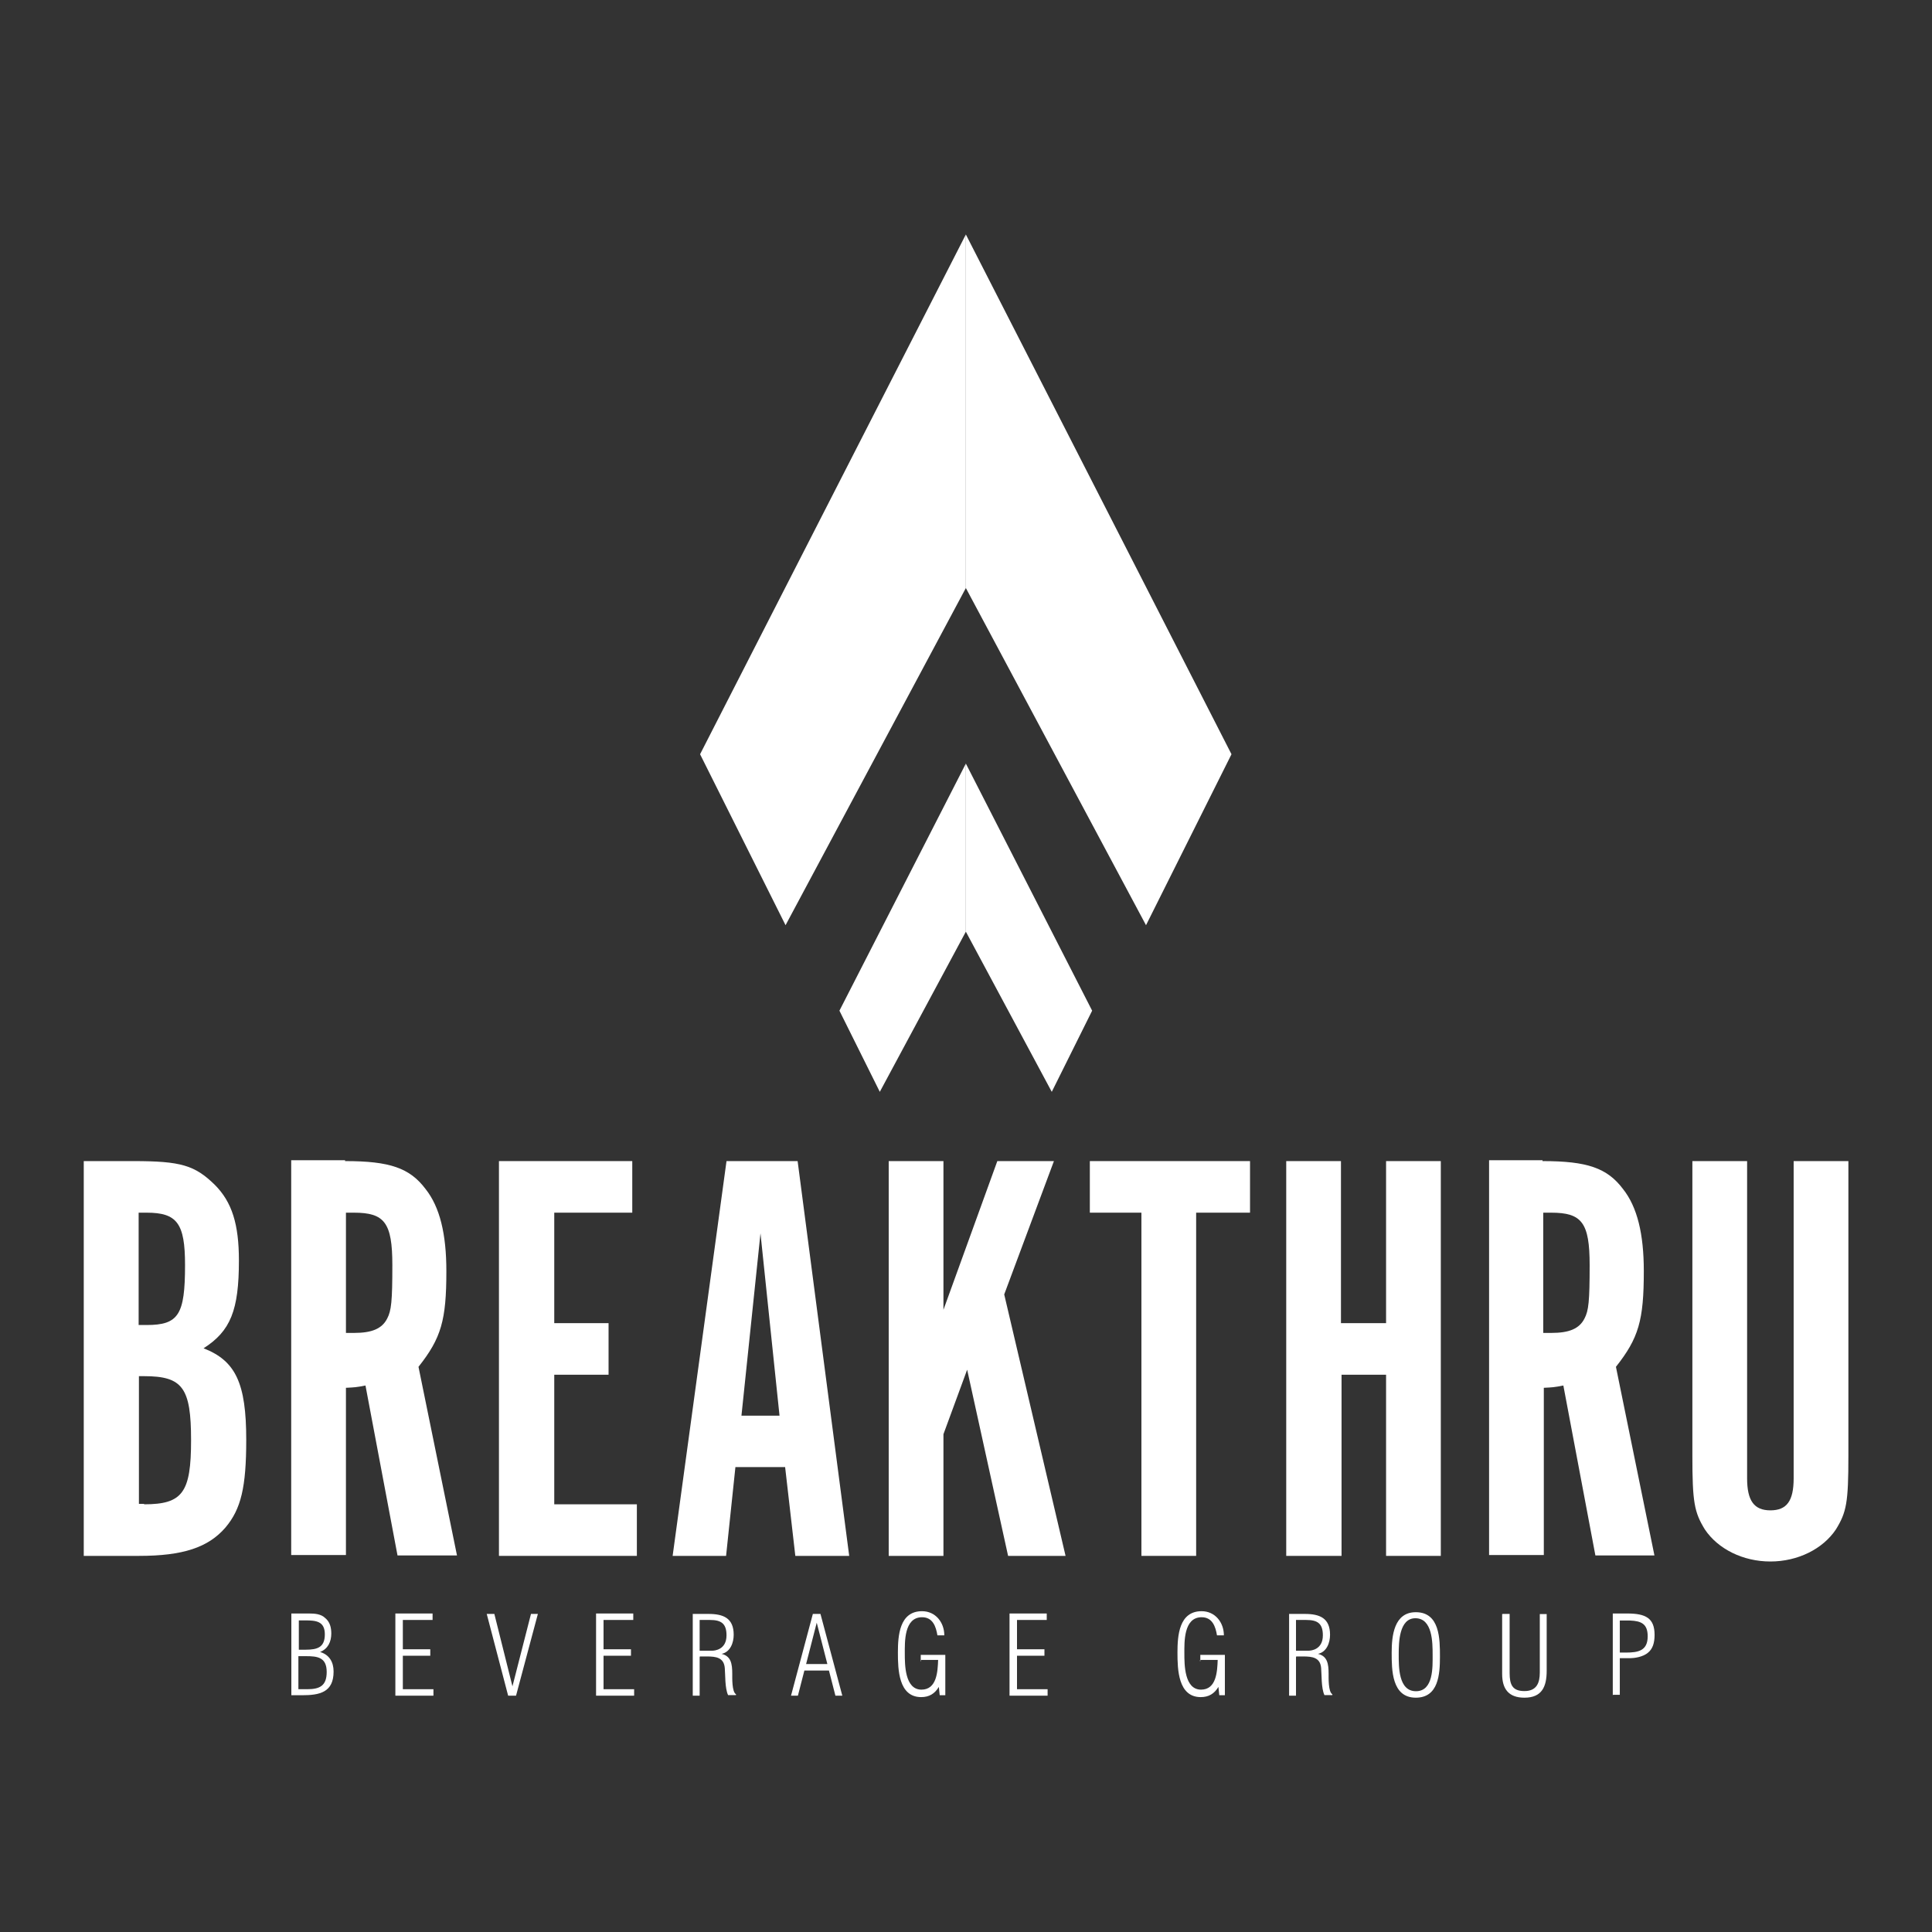 <?xml version="1.0" encoding="UTF-8"?> <svg xmlns="http://www.w3.org/2000/svg" id="Layer_1" data-name="Layer 1" viewBox="0 0 134.48 134.48"><rect x="0" y="0" width="134.48" height="134.48" fill="#333333" stroke="none"/><defs><style> .cls-1 { fill: #fff; } </style></defs><g><g><polygon class="cls-1" points="67.23 16.32 67.23 40.93 54.68 64.4 48.73 52.5 67.23 16.32"></polygon><polygon class="cls-1" points="67.23 53.15 67.23 64.85 61.24 76 58.43 70.35 67.23 53.15"></polygon></g><g><polygon class="cls-1" points="67.23 16.32 67.23 40.93 79.77 64.4 85.72 52.5 67.23 16.32"></polygon><polygon class="cls-1" points="67.23 53.15 67.23 64.85 73.21 76 76.02 70.35 67.23 53.15"></polygon></g></g><path class="cls-1" d="M9.29,80.82c3.3,0,4.27.29,5.66,1.65,1.2,1.2,1.68,2.75,1.68,5.27,0,3.46-.58,4.91-2.46,6.11,2.23.87,2.97,2.42,2.97,6.37,0,3.3-.36,4.82-1.45,6.11-1.2,1.39-2.97,1.97-6.01,1.97h-3.85v-27.48h3.46ZM10.2,92.23c2.23,0,2.68-.71,2.68-4.17,0-2.91-.55-3.65-2.68-3.65h-.55v7.82h.55ZM10.03,104.71c2.68,0,3.27-.81,3.27-4.46s-.58-4.46-3.27-4.46h-.36v8.89h.36v.03Z"></path><path class="cls-1" d="M24.03,80.82c3.1,0,4.49.48,5.59,1.94,1,1.26,1.45,3.14,1.45,5.72,0,3.43-.36,4.66-1.94,6.66l2.68,13.13h-4.14l-2.23-11.83c-.65.13-.78.13-1.36.16v11.64h-3.81v-27.48h3.75v.06ZM24.65,92.78c1.23,0,1.94-.29,2.3-1,.29-.55.36-1.2.36-3.72,0-2.97-.55-3.65-2.68-3.65h-.55v8.37h.58Z"></path><path class="cls-1" d="M44.01,80.82v3.59h-5.43v7.69h3.78v3.59h-3.78v9.02h5.75v3.59h-9.6v-27.48h9.28Z"></path><path class="cls-1" d="M50.54,108.3h-3.72l3.75-27.48h4.95l3.59,27.48h-3.75l-.71-6.18h-3.46l-.65,6.18ZM52.94,85.8l-1.33,12.74h2.65l-1.33-12.74Z"></path><path class="cls-1" d="M74.18,108.3h-4.01l-2.85-12.96-1.65,4.49v8.47h-3.81v-27.48h3.81v10.35l3.75-10.35h3.94l-3.46,9.28,4.27,18.2Z"></path><g><path class="cls-1" d="M79.45,84.41h-3.59v-3.59h11.15v3.59h-3.75v23.89h-3.81v-23.89Z"></path><path class="cls-1" d="M93.38,95.69v12.61h-3.85v-27.48h3.81v11.28h3.14v-11.28h3.81v27.48h-3.81v-12.61h-3.1Z"></path><path class="cls-1" d="M107.38,80.82c3.1,0,4.49.48,5.59,1.94,1,1.26,1.45,3.14,1.45,5.72,0,3.43-.36,4.66-1.94,6.66l2.68,13.13h-4.11l-2.23-11.83c-.65.13-.78.13-1.36.16v11.64h-3.81v-27.48h3.72v.06ZM107.99,92.78c1.23,0,1.94-.29,2.3-1,.29-.55.36-1.2.36-3.72,0-2.97-.55-3.65-2.68-3.65h-.55v8.37h.58Z"></path><path class="cls-1" d="M121.61,102.9c0,1.55.48,2.23,1.62,2.23s1.62-.65,1.62-2.23v-22.08h3.81v20.5c0,3.27-.13,3.94-.87,5.14-.91,1.36-2.65,2.23-4.56,2.23s-3.65-.87-4.56-2.23c-.74-1.2-.87-1.91-.87-5.14v-20.5h3.81v22.08h0Z"></path></g><g><path class="cls-1" d="M20.28,118v-5.69h1.23c.39,0,.84.03,1.13.32.32.26.42.65.42,1.07,0,.58-.23,1.07-.78,1.29.65.19.94.71.94,1.36,0,1.45-.97,1.65-2.2,1.65h-.74ZM21.28,114.83c.81,0,1.33-.16,1.33-1.07s-.61-.97-1.36-.97h-.45v2.04h.48ZM20.77,115.25v2.33h.61c.87,0,1.36-.23,1.36-1.2,0-1.03-.65-1.1-1.45-1.1h-.52v-.03Z"></path><path class="cls-1" d="M27.52,118v-5.69h2.59v.45h-2.07v2.04h1.91v.45h-1.91v2.33h2.13v.45h-2.65v-.03Z"></path><path class="cls-1" d="M33.89,112.34h.52l1.26,5.04h0l1.29-5.04h.48l-1.52,5.69h-.55l-1.49-5.69Z"></path><path class="cls-1" d="M41.49,118v-5.69h2.59v.45h-2.07v2.04h1.91v.45h-1.91v2.33h2.13v.45h-2.65v-.03Z"></path><path class="cls-1" d="M48.7,115.35v2.68h-.48v-5.69h1.1c1.03,0,1.75.29,1.75,1.45,0,.55-.23,1.2-.84,1.33h0c.65.16.74.68.74,1.39,0,.26-.03,1.26.26,1.42v.06h-.55c-.23-.48-.19-1.45-.23-1.88-.06-.74-.61-.81-1.26-.81h-.48v.03ZM48.7,114.9h.87c.16,0,1-.06,1-1.07,0-.84-.39-1.07-1.16-1.07h-.71v2.13Z"></path><path class="cls-1" d="M57.11,112.34l1.52,5.69h-.48l-.45-1.75h-1.71l-.45,1.75h-.48l1.52-5.69h.55ZM57.59,115.83l-.74-2.88h0l-.74,2.88h1.49Z"></path><path class="cls-1" d="M64.09,115.64v-.45h1.71v2.81h-.39l-.06-.58c-.29.48-.68.71-1.23.71-1.58,0-1.62-1.94-1.62-3.1s.1-2.88,1.68-2.88c.94,0,1.55.78,1.55,1.68h-.48c-.1-.61-.32-1.26-1.07-1.26-1.26,0-1.2,1.75-1.2,2.52s0,2.52,1.16,2.52c1.07,0,1.13-1.26,1.16-2.07h-1.23v.1Z"></path><path class="cls-1" d="M70.27,118v-5.69h2.59v.45h-2.07v2.04h1.91v.45h-1.91v2.33h2.13v.45h-2.65v-.03Z"></path><path class="cls-1" d="M83.55,115.64v-.45h1.71v2.81h-.39l-.06-.58c-.29.48-.68.71-1.23.71-1.58,0-1.62-1.94-1.62-3.1s.1-2.88,1.68-2.88c.94,0,1.55.78,1.55,1.68h-.48c-.1-.61-.32-1.26-1.07-1.26-1.26,0-1.2,1.75-1.2,2.52s0,2.52,1.16,2.52c1.07,0,1.13-1.26,1.16-2.07h-1.23v.1Z"></path><path class="cls-1" d="M90.21,115.35v2.68h-.48v-5.69h1.1c1.03,0,1.75.29,1.75,1.45,0,.55-.23,1.2-.84,1.33h0c.65.16.74.68.74,1.39,0,.26-.03,1.26.26,1.42v.06h-.55c-.23-.48-.19-1.45-.23-1.88-.06-.74-.61-.81-1.26-.81h-.48v.03ZM90.21,114.9h.87c.16,0,1-.06,1-1.07,0-.84-.39-1.07-1.16-1.07h-.71v2.13Z"></path><path class="cls-1" d="M96.87,115.03c0-1.16.16-2.81,1.68-2.81,1.68,0,1.68,1.88,1.68,3.1s-.1,2.85-1.68,2.85c-1.68,0-1.68-1.94-1.68-3.14ZM99.72,115.19c0-.84,0-2.55-1.2-2.55-1.13,0-1.16,1.68-1.16,2.49,0,.87-.03,2.59,1.2,2.59s1.16-1.71,1.16-2.52Z"></path><path class="cls-1" d="M104.6,112.34h.48v4.11c0,.81.19,1.26,1.03,1.26s1.07-.55,1.07-1.29v-4.07h.48v3.94c0,1.1-.32,1.88-1.55,1.88-1.1,0-1.55-.61-1.55-1.65v-4.17h.03Z"></path><path class="cls-1" d="M112.26,118v-5.69h1c1.29,0,1.91.32,1.91,1.49,0,.55-.13.97-.45,1.23-.36.32-1,.39-1.23.39h-.74v2.55h-.48v.03ZM112.75,115.03h.42c.87,0,1.52-.13,1.52-1.13,0-.87-.45-1.07-1.23-1.1h-.71v2.23Z"></path></g></svg> 